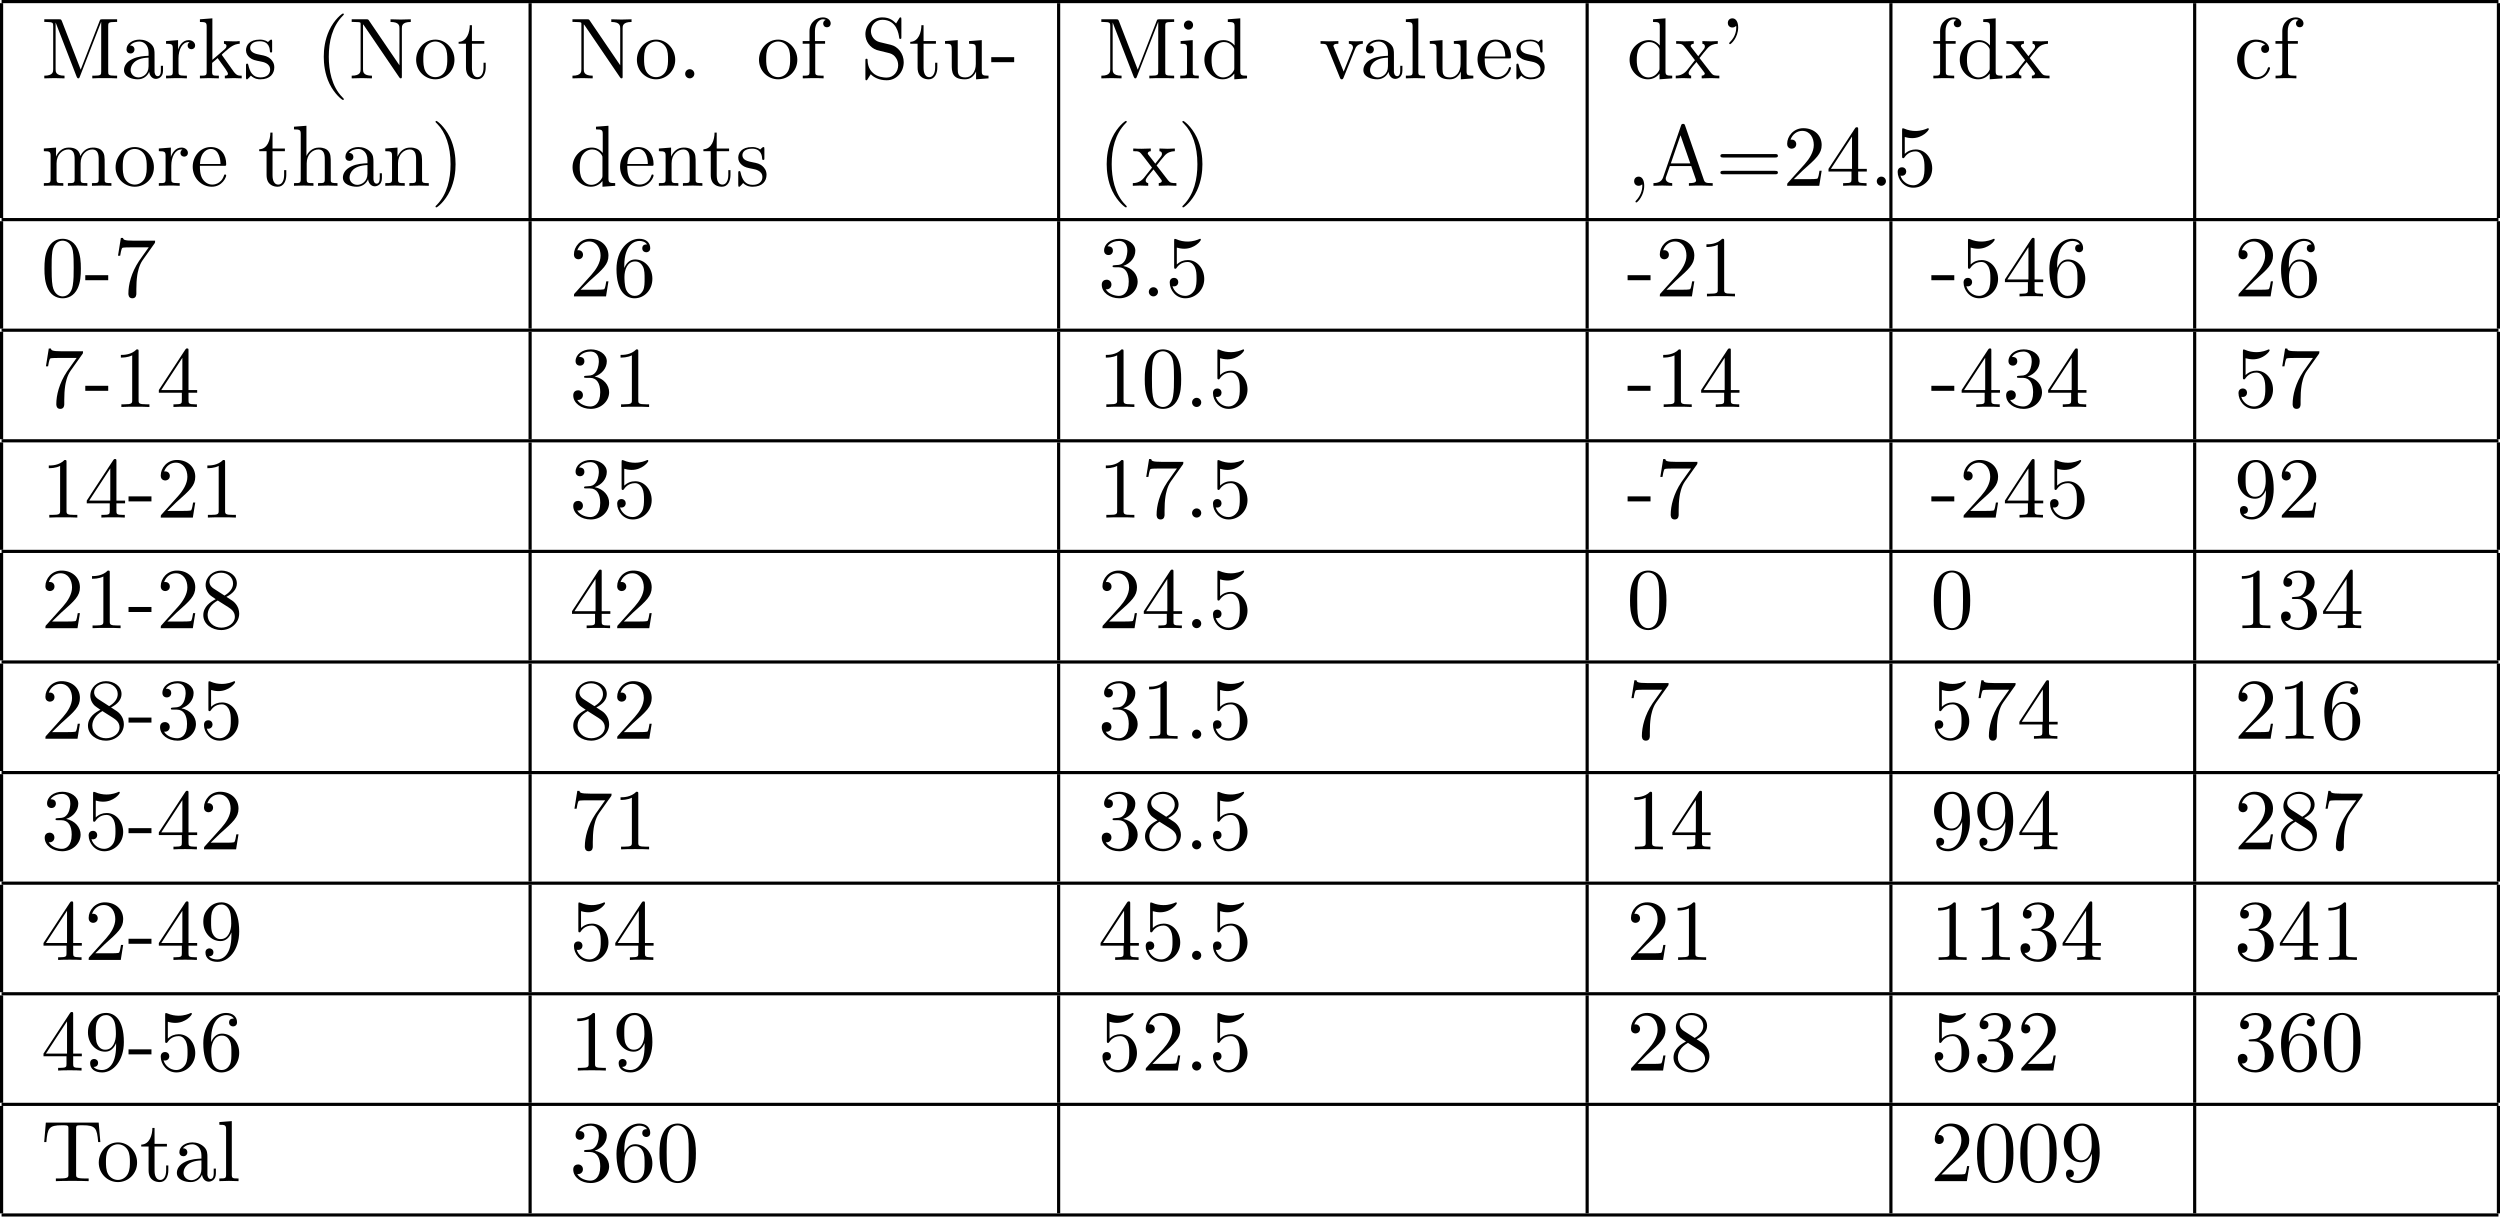 <?xml version='1.0' encoding='UTF-8'?>
<!-- This file was generated by dvisvgm 2.13.3 -->
<svg version='1.1' xmlns='http://www.w3.org/2000/svg' xmlns:xlink='http://www.w3.org/1999/xlink' width='315.292pt' height='153.425pt' viewBox='70.535 57.783 315.292 153.425'>
<defs>
<path id='g0-39' d='M2.247-6.425C2.247-7.08 1.985-7.571 1.516-7.571C1.135-7.571 .938-7.276 .938-6.993S1.124-6.415 1.516-6.415C1.735-6.415 1.887-6.524 1.953-6.589C1.964-6.611 1.975-6.622 1.985-6.622C2.007-6.622 2.007-6.469 2.007-6.425C2.007-6.076 1.931-5.291 1.244-4.615C1.113-4.484 1.113-4.462 1.113-4.429C1.113-4.353 1.167-4.309 1.222-4.309C1.342-4.309 2.247-5.138 2.247-6.425Z'/>
<path id='g0-40' d='M3.611 2.618C3.611 2.585 3.611 2.564 3.425 2.378C2.062 1.004 1.713-1.058 1.713-2.727C1.713-4.625 2.127-6.524 3.469-7.887C3.611-8.018 3.611-8.04 3.611-8.073C3.611-8.149 3.567-8.182 3.502-8.182C3.393-8.182 2.411-7.44 1.767-6.055C1.211-4.855 1.08-3.644 1.08-2.727C1.08-1.876 1.2-.556 1.8 .676C2.455 2.018 3.393 2.727 3.502 2.727C3.567 2.727 3.611 2.695 3.611 2.618Z'/>
<path id='g0-41' d='M3.153-2.727C3.153-3.578 3.033-4.898 2.433-6.131C1.778-7.473 .84-8.182 .731-8.182C.665-8.182 .622-8.138 .622-8.073C.622-8.04 .622-8.018 .829-7.822C1.898-6.742 2.52-5.007 2.52-2.727C2.52-.862 2.116 1.058 .764 2.433C.622 2.564 .622 2.585 .622 2.618C.622 2.684 .665 2.727 .731 2.727C.84 2.727 1.822 1.985 2.465 .6C3.022-.6 3.153-1.811 3.153-2.727Z'/>
<path id='g0-44' d='M2.215-.011C2.215-.709 1.953-1.156 1.516-1.156C1.135-1.156 .938-.862 .938-.578S1.124 0 1.516 0C1.691 0 1.822-.065 1.931-.153L1.953-.175C1.964-.175 1.975-.164 1.975-.011C1.975 .687 1.669 1.353 1.189 1.865C1.124 1.931 1.113 1.942 1.113 1.985C1.113 2.062 1.167 2.105 1.222 2.105C1.353 2.105 2.215 1.244 2.215-.011Z'/>
<path id='g0-45' d='M3.011-2.04V-2.673H.12V-2.04H3.011Z'/>
<path id='g0-46' d='M2.095-.578C2.095-.895 1.833-1.156 1.516-1.156S.938-.895 .938-.578S1.2 0 1.516 0S2.095-.262 2.095-.578Z'/>
<path id='g0-48' d='M5.018-3.491C5.018-4.364 4.964-5.236 4.582-6.044C4.08-7.091 3.185-7.265 2.727-7.265C2.073-7.265 1.276-6.982 .829-5.967C.48-5.215 .425-4.364 .425-3.491C.425-2.673 .469-1.691 .916-.862C1.385 .022 2.182 .24 2.716 .24C3.305 .24 4.135 .011 4.615-1.025C4.964-1.778 5.018-2.629 5.018-3.491ZM2.716 0C2.291 0 1.647-.273 1.451-1.32C1.331-1.975 1.331-2.978 1.331-3.622C1.331-4.32 1.331-5.04 1.418-5.629C1.625-6.927 2.444-7.025 2.716-7.025C3.076-7.025 3.796-6.829 4.004-5.749C4.113-5.138 4.113-4.309 4.113-3.622C4.113-2.804 4.113-2.062 3.993-1.364C3.829-.327 3.207 0 2.716 0Z'/>
<path id='g0-49' d='M3.207-6.982C3.207-7.244 3.207-7.265 2.956-7.265C2.28-6.567 1.32-6.567 .971-6.567V-6.229C1.189-6.229 1.833-6.229 2.4-6.513V-.862C2.4-.469 2.367-.338 1.385-.338H1.036V0C1.418-.033 2.367-.033 2.804-.033S4.189-.033 4.571 0V-.338H4.222C3.24-.338 3.207-.458 3.207-.862V-6.982Z'/>
<path id='g0-50' d='M1.385-.84L2.542-1.964C4.244-3.469 4.898-4.058 4.898-5.149C4.898-6.393 3.916-7.265 2.585-7.265C1.353-7.265 .545-6.262 .545-5.291C.545-4.68 1.091-4.68 1.124-4.68C1.309-4.68 1.691-4.811 1.691-5.258C1.691-5.542 1.495-5.825 1.113-5.825C1.025-5.825 1.004-5.825 .971-5.815C1.222-6.524 1.811-6.927 2.444-6.927C3.436-6.927 3.905-6.044 3.905-5.149C3.905-4.276 3.36-3.415 2.76-2.738L.665-.404C.545-.284 .545-.262 .545 0H4.593L4.898-1.898H4.625C4.571-1.571 4.495-1.091 4.385-.927C4.309-.84 3.589-.84 3.349-.84H1.385Z'/>
<path id='g0-51' d='M3.164-3.84C4.058-4.135 4.691-4.898 4.691-5.76C4.691-6.655 3.731-7.265 2.684-7.265C1.582-7.265 .753-6.611 .753-5.782C.753-5.422 .993-5.215 1.309-5.215C1.647-5.215 1.865-5.455 1.865-5.771C1.865-6.316 1.353-6.316 1.189-6.316C1.527-6.851 2.247-6.993 2.64-6.993C3.087-6.993 3.687-6.753 3.687-5.771C3.687-5.64 3.665-5.007 3.382-4.527C3.055-4.004 2.684-3.971 2.411-3.96C2.324-3.949 2.062-3.927 1.985-3.927C1.898-3.916 1.822-3.905 1.822-3.796C1.822-3.676 1.898-3.676 2.084-3.676H2.564C3.458-3.676 3.862-2.935 3.862-1.865C3.862-.382 3.109-.065 2.629-.065C2.16-.065 1.342-.251 .96-.895C1.342-.84 1.68-1.08 1.68-1.495C1.68-1.887 1.385-2.105 1.069-2.105C.807-2.105 .458-1.953 .458-1.473C.458-.48 1.473 .24 2.662 .24C3.993 .24 4.985-.753 4.985-1.865C4.985-2.76 4.298-3.611 3.164-3.84Z'/>
<path id='g0-52' d='M3.207-1.8V-.851C3.207-.458 3.185-.338 2.378-.338H2.149V0C2.596-.033 3.164-.033 3.622-.033S4.658-.033 5.105 0V-.338H4.876C4.069-.338 4.047-.458 4.047-.851V-1.8H5.138V-2.138H4.047V-7.102C4.047-7.32 4.047-7.385 3.873-7.385C3.775-7.385 3.742-7.385 3.655-7.255L.305-2.138V-1.8H3.207ZM3.273-2.138H.611L3.273-6.207V-2.138Z'/>
<path id='g0-53' d='M4.898-2.193C4.898-3.491 4.004-4.582 2.825-4.582C2.302-4.582 1.833-4.407 1.44-4.025V-6.153C1.658-6.087 2.018-6.011 2.367-6.011C3.709-6.011 4.473-7.004 4.473-7.145C4.473-7.211 4.44-7.265 4.364-7.265C4.353-7.265 4.331-7.265 4.276-7.233C4.058-7.135 3.524-6.916 2.793-6.916C2.356-6.916 1.855-6.993 1.342-7.222C1.255-7.255 1.233-7.255 1.211-7.255C1.102-7.255 1.102-7.167 1.102-6.993V-3.764C1.102-3.567 1.102-3.48 1.255-3.48C1.331-3.48 1.353-3.513 1.396-3.578C1.516-3.753 1.92-4.342 2.804-4.342C3.371-4.342 3.644-3.84 3.731-3.644C3.905-3.24 3.927-2.815 3.927-2.269C3.927-1.887 3.927-1.233 3.665-.775C3.404-.349 3-.065 2.498-.065C1.702-.065 1.08-.644 .895-1.287C.927-1.276 .96-1.265 1.08-1.265C1.44-1.265 1.625-1.538 1.625-1.8S1.44-2.335 1.08-2.335C.927-2.335 .545-2.258 .545-1.756C.545-.818 1.298 .24 2.52 .24C3.785 .24 4.898-.807 4.898-2.193Z'/>
<path id='g0-54' d='M1.44-3.578V-3.84C1.44-6.6 2.793-6.993 3.349-6.993C3.611-6.993 4.069-6.927 4.309-6.556C4.145-6.556 3.709-6.556 3.709-6.065C3.709-5.727 3.971-5.564 4.211-5.564C4.385-5.564 4.713-5.662 4.713-6.087C4.713-6.742 4.233-7.265 3.327-7.265C1.931-7.265 .458-5.858 .458-3.447C.458-.535 1.724 .24 2.738 .24C3.949 .24 4.985-.785 4.985-2.225C4.985-3.611 4.015-4.658 2.804-4.658C2.062-4.658 1.658-4.102 1.44-3.578ZM2.738-.065C2.051-.065 1.724-.72 1.658-.884C1.462-1.396 1.462-2.269 1.462-2.465C1.462-3.316 1.811-4.407 2.793-4.407C2.967-4.407 3.469-4.407 3.807-3.731C4.004-3.327 4.004-2.771 4.004-2.236C4.004-1.713 4.004-1.167 3.818-.775C3.491-.12 2.989-.065 2.738-.065Z'/>
<path id='g0-55' d='M5.193-6.644C5.291-6.775 5.291-6.796 5.291-7.025H2.64C1.309-7.025 1.287-7.167 1.244-7.375H.971L.611-5.127H.884C.916-5.302 1.015-5.989 1.156-6.12C1.233-6.185 2.084-6.185 2.225-6.185H4.484C4.364-6.011 3.502-4.822 3.262-4.462C2.28-2.989 1.92-1.473 1.92-.36C1.92-.251 1.92 .24 2.422 .24S2.924-.251 2.924-.36V-.916C2.924-1.516 2.956-2.116 3.044-2.705C3.087-2.956 3.24-3.895 3.72-4.571L5.193-6.644Z'/>
<path id='g0-56' d='M1.778-4.985C1.276-5.313 1.233-5.684 1.233-5.869C1.233-6.535 1.942-6.993 2.716-6.993C3.513-6.993 4.211-6.425 4.211-5.64C4.211-5.018 3.785-4.495 3.131-4.113L1.778-4.985ZM3.371-3.949C4.156-4.353 4.691-4.92 4.691-5.64C4.691-6.644 3.72-7.265 2.727-7.265C1.636-7.265 .753-6.458 .753-5.444C.753-5.247 .775-4.756 1.233-4.244C1.353-4.113 1.756-3.84 2.029-3.655C1.396-3.338 .458-2.727 .458-1.647C.458-.491 1.571 .24 2.716 .24C3.949 .24 4.985-.665 4.985-1.833C4.985-2.225 4.865-2.716 4.451-3.175C4.244-3.404 4.069-3.513 3.371-3.949ZM2.28-3.491L3.622-2.64C3.927-2.433 4.44-2.105 4.44-1.44C4.44-.633 3.622-.065 2.727-.065C1.789-.065 1.004-.742 1.004-1.647C1.004-2.28 1.353-2.978 2.28-3.491Z'/>
<path id='g0-57' d='M4.004-3.469V-3.12C4.004-.567 2.869-.065 2.236-.065C2.051-.065 1.462-.087 1.167-.458C1.647-.458 1.735-.775 1.735-.96C1.735-1.298 1.473-1.462 1.233-1.462C1.058-1.462 .731-1.364 .731-.938C.731-.207 1.32 .24 2.247 .24C3.655 .24 4.985-1.244 4.985-3.589C4.985-6.524 3.731-7.265 2.76-7.265C2.16-7.265 1.625-7.069 1.156-6.578C.709-6.087 .458-5.629 .458-4.811C.458-3.447 1.418-2.378 2.64-2.378C3.305-2.378 3.753-2.836 4.004-3.469ZM2.651-2.629C2.476-2.629 1.975-2.629 1.636-3.316C1.44-3.72 1.44-4.265 1.44-4.8C1.44-5.389 1.44-5.902 1.669-6.305C1.964-6.851 2.378-6.993 2.76-6.993C3.262-6.993 3.622-6.622 3.807-6.131C3.938-5.782 3.982-5.095 3.982-4.593C3.982-3.687 3.611-2.629 2.651-2.629Z'/>
<path id='g0-61' d='M7.495-3.567C7.658-3.567 7.865-3.567 7.865-3.785S7.658-4.004 7.505-4.004H.971C.818-4.004 .611-4.004 .611-3.785S.818-3.567 .982-3.567H7.495ZM7.505-1.451C7.658-1.451 7.865-1.451 7.865-1.669S7.658-1.887 7.495-1.887H.982C.818-1.887 .611-1.887 .611-1.669S.818-1.451 .971-1.451H7.505Z'/>
<path id='g0-65' d='M4.342-7.593C4.287-7.735 4.265-7.811 4.091-7.811S3.884-7.745 3.829-7.593L1.571-1.069C1.375-.513 .938-.349 .349-.338V0C.6-.011 1.069-.033 1.462-.033C1.8-.033 2.367-.011 2.716 0V-.338C2.171-.338 1.898-.611 1.898-.895C1.898-.927 1.909-1.036 1.92-1.058L2.422-2.487H5.116L5.695-.818C5.705-.775 5.727-.709 5.727-.665C5.727-.338 5.116-.338 4.822-.338V0C5.215-.033 5.978-.033 6.393-.033C6.862-.033 7.364-.022 7.822 0V-.338H7.625C6.971-.338 6.818-.415 6.698-.775L4.342-7.593ZM3.764-6.371L4.996-2.825H2.542L3.764-6.371Z'/>
<path id='g0-77' d='M2.629-7.211C2.531-7.451 2.498-7.451 2.247-7.451H.404V-7.113H.665C1.505-7.113 1.527-6.993 1.527-6.6V-1.145C1.527-.851 1.527-.338 .404-.338V0C.785-.011 1.32-.033 1.68-.033S2.575-.011 2.956 0V-.338C1.833-.338 1.833-.851 1.833-1.145V-7.025H1.844L4.473-.24C4.527-.098 4.582 0 4.691 0C4.811 0 4.844-.087 4.887-.207L7.571-7.113H7.582V-.851C7.582-.458 7.56-.338 6.72-.338H6.458V0C6.862-.033 7.604-.033 8.029-.033S9.185-.033 9.589 0V-.338H9.327C8.487-.338 8.465-.458 8.465-.851V-6.6C8.465-6.993 8.487-7.113 9.327-7.113H9.589V-7.451H7.745C7.462-7.451 7.462-7.44 7.385-7.244L4.996-1.102L2.629-7.211Z'/>
<path id='g0-78' d='M2.531-7.309C2.433-7.44 2.422-7.451 2.215-7.451H.36V-7.113H.676C.84-7.113 1.058-7.102 1.222-7.091C1.473-7.058 1.484-7.047 1.484-6.84V-1.145C1.484-.851 1.484-.338 .36-.338V0C.742-.011 1.276-.033 1.636-.033S2.531-.011 2.913 0V-.338C1.789-.338 1.789-.851 1.789-1.145V-6.818C1.844-6.764 1.855-6.753 1.898-6.687L6.349-.142C6.447-.011 6.458 0 6.535 0C6.687 0 6.687-.076 6.687-.284V-6.305C6.687-6.6 6.687-7.113 7.811-7.113V-7.451C7.429-7.44 6.895-7.418 6.535-7.418S5.64-7.44 5.258-7.451V-7.113C6.382-7.113 6.382-6.6 6.382-6.305V-1.647L2.531-7.309Z'/>
<path id='g0-83' d='M3.807-4.233L2.411-4.571C1.735-4.735 1.309-5.324 1.309-5.956C1.309-6.72 1.898-7.385 2.749-7.385C4.571-7.385 4.811-5.596 4.876-5.105C4.887-5.04 4.887-4.975 5.007-4.975C5.149-4.975 5.149-5.029 5.149-5.236V-7.429C5.149-7.615 5.149-7.691 5.029-7.691C4.953-7.691 4.942-7.68 4.865-7.549L4.484-6.927C4.156-7.244 3.709-7.691 2.738-7.691C1.527-7.691 .611-6.731 .611-5.575C.611-4.669 1.189-3.873 2.04-3.578C2.16-3.535 2.716-3.404 3.48-3.218C3.775-3.142 4.102-3.065 4.407-2.662C4.636-2.378 4.745-2.018 4.745-1.658C4.745-.884 4.2-.098 3.284-.098C2.967-.098 2.138-.153 1.56-.687C.927-1.276 .895-1.975 .884-2.367C.873-2.476 .785-2.476 .753-2.476C.611-2.476 .611-2.4 .611-2.204V-.022C.611 .164 .611 .24 .731 .24C.807 .24 .818 .218 .895 .098C.895 .087 .927 .055 1.287-.524C1.625-.153 2.324 .24 3.295 .24C4.571 .24 5.444-.829 5.444-2.029C5.444-3.12 4.724-4.015 3.807-4.233Z'/>
<path id='g0-84' d='M7.265-7.385H.6L.393-4.931H.665C.818-6.687 .982-7.047 2.629-7.047C2.825-7.047 3.109-7.047 3.218-7.025C3.447-6.982 3.447-6.862 3.447-6.611V-.862C3.447-.491 3.447-.338 2.302-.338H1.865V0C2.313-.033 3.425-.033 3.927-.033S5.553-.033 6 0V-.338H5.564C4.418-.338 4.418-.491 4.418-.862V-6.611C4.418-6.829 4.418-6.982 4.615-7.025C4.735-7.047 5.029-7.047 5.236-7.047C6.884-7.047 7.047-6.687 7.2-4.931H7.473L7.265-7.385Z'/>
<path id='g0-97' d='M3.633-.829C3.676-.393 3.971 .065 4.484 .065C4.713 .065 5.378-.087 5.378-.971V-1.582H5.105V-.971C5.105-.338 4.833-.273 4.713-.273C4.353-.273 4.309-.764 4.309-.818V-3C4.309-3.458 4.309-3.884 3.916-4.287C3.491-4.713 2.945-4.887 2.422-4.887C1.527-4.887 .775-4.375 .775-3.655C.775-3.327 .993-3.142 1.276-3.142C1.582-3.142 1.778-3.36 1.778-3.644C1.778-3.775 1.724-4.135 1.222-4.145C1.516-4.527 2.051-4.647 2.4-4.647C2.935-4.647 3.556-4.222 3.556-3.251V-2.847C3-2.815 2.236-2.782 1.549-2.455C.731-2.084 .458-1.516 .458-1.036C.458-.153 1.516 .12 2.204 .12C2.924 .12 3.425-.316 3.633-.829ZM3.556-2.618V-1.527C3.556-.491 2.771-.12 2.28-.12C1.745-.12 1.298-.502 1.298-1.047C1.298-1.647 1.756-2.553 3.556-2.618Z'/>
<path id='g0-99' d='M1.276-2.378C1.276-4.156 2.171-4.615 2.749-4.615C2.847-4.615 3.535-4.604 3.916-4.211C3.469-4.178 3.404-3.851 3.404-3.709C3.404-3.425 3.6-3.207 3.905-3.207C4.189-3.207 4.407-3.393 4.407-3.72C4.407-4.462 3.578-4.887 2.738-4.887C1.375-4.887 .371-3.709 .371-2.356C.371-.96 1.451 .12 2.716 .12C4.178 .12 4.527-1.189 4.527-1.298S4.418-1.407 4.385-1.407C4.287-1.407 4.265-1.364 4.244-1.298C3.927-.284 3.218-.153 2.815-.153C2.236-.153 1.276-.622 1.276-2.378Z'/>
<path id='g0-100' d='M4.145-.6V.12L5.749 0V-.338C4.985-.338 4.898-.415 4.898-.949V-7.571L3.327-7.451V-7.113C4.091-7.113 4.178-7.036 4.178-6.502V-4.145C3.862-4.538 3.393-4.822 2.804-4.822C1.516-4.822 .371-3.753 .371-2.345C.371-.96 1.44 .12 2.684 .12C3.382 .12 3.873-.251 4.145-.6ZM4.145-3.524V-1.287C4.145-1.091 4.145-1.069 4.025-.884C3.698-.36 3.207-.12 2.738-.12C2.247-.12 1.855-.404 1.593-.818C1.309-1.265 1.276-1.887 1.276-2.335C1.276-2.738 1.298-3.393 1.615-3.884C1.844-4.222 2.258-4.582 2.847-4.582C3.229-4.582 3.687-4.418 4.025-3.927C4.145-3.742 4.145-3.72 4.145-3.524Z'/>
<path id='g0-101' d='M1.222-2.749C1.287-4.375 2.204-4.647 2.575-4.647C3.698-4.647 3.807-3.175 3.807-2.749H1.222ZM1.211-2.52H4.255C4.495-2.52 4.527-2.52 4.527-2.749C4.527-3.829 3.938-4.887 2.575-4.887C1.309-4.887 .305-3.764 .305-2.4C.305-.938 1.451 .12 2.705 .12C4.036 .12 4.527-1.091 4.527-1.298C4.527-1.407 4.44-1.429 4.385-1.429C4.287-1.429 4.265-1.364 4.244-1.276C3.862-.153 2.88-.153 2.771-.153C2.225-.153 1.789-.48 1.538-.884C1.211-1.407 1.211-2.127 1.211-2.52Z'/>
<path id='g0-102' d='M1.909-4.702V-5.967C1.909-6.927 2.433-7.451 2.913-7.451C2.945-7.451 3.109-7.451 3.273-7.375C3.142-7.331 2.945-7.189 2.945-6.916C2.945-6.665 3.12-6.447 3.415-6.447C3.731-6.447 3.895-6.665 3.895-6.927C3.895-7.331 3.491-7.691 2.913-7.691C2.149-7.691 1.222-7.113 1.222-5.956V-4.702H.36V-4.364H1.222V-.829C1.222-.338 1.102-.338 .371-.338V0C.796-.011 1.309-.033 1.615-.033C2.051-.033 2.564-.033 3 0V-.338H2.771C1.964-.338 1.942-.458 1.942-.851V-4.364H3.185V-4.702H1.909Z'/>
<path id='g0-104' d='M1.2-.829C1.2-.338 1.08-.338 .349-.338V0C.731-.011 1.287-.033 1.582-.033C1.865-.033 2.433-.011 2.804 0V-.338C2.073-.338 1.953-.338 1.953-.829V-2.836C1.953-3.971 2.727-4.582 3.425-4.582C4.113-4.582 4.233-3.993 4.233-3.371V-.829C4.233-.338 4.113-.338 3.382-.338V0C3.764-.011 4.32-.033 4.615-.033C4.898-.033 5.465-.011 5.836 0V-.338C5.269-.338 4.996-.338 4.985-.665V-2.749C4.985-3.687 4.985-4.025 4.647-4.418C4.495-4.604 4.135-4.822 3.502-4.822C2.585-4.822 2.105-4.167 1.92-3.753V-7.571L.349-7.451V-7.113C1.113-7.113 1.2-7.036 1.2-6.502V-.829Z'/>
<path id='g0-105' d='M1.931-4.822L.404-4.702V-4.364C1.113-4.364 1.211-4.298 1.211-3.764V-.829C1.211-.338 1.091-.338 .36-.338V0C.709-.011 1.298-.033 1.56-.033C1.942-.033 2.324-.011 2.695 0V-.338C1.975-.338 1.931-.393 1.931-.818V-4.822ZM1.975-6.72C1.975-7.069 1.702-7.298 1.396-7.298C1.058-7.298 .818-7.004 .818-6.72C.818-6.425 1.058-6.142 1.396-6.142C1.702-6.142 1.975-6.371 1.975-6.72Z'/>
<path id='g0-107' d='M1.156-.829C1.156-.338 1.036-.338 .305-.338V0C.665-.011 1.178-.033 1.495-.033C1.822-.033 2.258-.022 2.695 0V-.338C1.964-.338 1.844-.338 1.844-.829V-1.953L2.542-2.553C3.382-1.396 3.84-.785 3.84-.589C3.84-.382 3.655-.338 3.447-.338V0C3.753-.011 4.396-.033 4.625-.033C4.942-.033 5.258-.022 5.575 0V-.338C5.171-.338 4.931-.338 4.516-.916L3.131-2.869C3.12-2.891 3.065-2.956 3.065-2.989C3.065-3.033 3.84-3.687 3.949-3.775C4.636-4.331 5.095-4.353 5.324-4.364V-4.702C5.007-4.669 4.865-4.669 4.56-4.669C4.167-4.669 3.491-4.691 3.338-4.702V-4.364C3.545-4.353 3.655-4.233 3.655-4.091C3.655-3.873 3.502-3.742 3.415-3.665L1.876-2.335V-7.571L.305-7.451V-7.113C1.069-7.113 1.156-7.036 1.156-6.502V-.829Z'/>
<path id='g0-108' d='M1.931-7.571L.36-7.451V-7.113C1.124-7.113 1.211-7.036 1.211-6.502V-.829C1.211-.338 1.091-.338 .36-.338V0C.72-.011 1.298-.033 1.571-.033S2.378-.011 2.782 0V-.338C2.051-.338 1.931-.338 1.931-.829V-7.571Z'/>
<path id='g0-109' d='M1.2-3.753V-.829C1.2-.338 1.08-.338 .349-.338V0C.731-.011 1.287-.033 1.582-.033C1.865-.033 2.433-.011 2.804 0V-.338C2.073-.338 1.953-.338 1.953-.829V-2.836C1.953-3.971 2.727-4.582 3.425-4.582C4.113-4.582 4.233-3.993 4.233-3.371V-.829C4.233-.338 4.113-.338 3.382-.338V0C3.764-.011 4.32-.033 4.615-.033C4.898-.033 5.465-.011 5.836 0V-.338C5.105-.338 4.985-.338 4.985-.829V-2.836C4.985-3.971 5.76-4.582 6.458-4.582C7.145-4.582 7.265-3.993 7.265-3.371V-.829C7.265-.338 7.145-.338 6.415-.338V0C6.796-.011 7.353-.033 7.647-.033C7.931-.033 8.498-.011 8.869 0V-.338C8.302-.338 8.029-.338 8.018-.665V-2.749C8.018-3.687 8.018-4.025 7.68-4.418C7.527-4.604 7.167-4.822 6.535-4.822C5.618-4.822 5.138-4.167 4.953-3.753C4.8-4.702 3.993-4.822 3.502-4.822C2.705-4.822 2.193-4.353 1.887-3.676V-4.822L.349-4.702V-4.364C1.113-4.364 1.2-4.287 1.2-3.753Z'/>
<path id='g0-110' d='M1.2-3.753V-.829C1.2-.338 1.08-.338 .349-.338V0C.731-.011 1.287-.033 1.582-.033C1.865-.033 2.433-.011 2.804 0V-.338C2.073-.338 1.953-.338 1.953-.829V-2.836C1.953-3.971 2.727-4.582 3.425-4.582C4.113-4.582 4.233-3.993 4.233-3.371V-.829C4.233-.338 4.113-.338 3.382-.338V0C3.764-.011 4.32-.033 4.615-.033C4.898-.033 5.465-.011 5.836 0V-.338C5.269-.338 4.996-.338 4.985-.665V-2.749C4.985-3.687 4.985-4.025 4.647-4.418C4.495-4.604 4.135-4.822 3.502-4.822C2.705-4.822 2.193-4.353 1.887-3.676V-4.822L.349-4.702V-4.364C1.113-4.364 1.2-4.287 1.2-3.753Z'/>
<path id='g0-111' d='M5.138-2.335C5.138-3.731 4.047-4.887 2.727-4.887C1.364-4.887 .305-3.698 .305-2.335C.305-.927 1.44 .12 2.716 .12C4.036 .12 5.138-.949 5.138-2.335ZM2.727-.153C2.258-.153 1.778-.382 1.484-.884C1.211-1.364 1.211-2.029 1.211-2.422C1.211-2.847 1.211-3.436 1.473-3.916C1.767-4.418 2.28-4.647 2.716-4.647C3.196-4.647 3.665-4.407 3.949-3.938S4.233-2.836 4.233-2.422C4.233-2.029 4.233-1.44 3.993-.96C3.753-.469 3.273-.153 2.727-.153Z'/>
<path id='g0-114' d='M1.822-3.622V-4.822L.305-4.702V-4.364C1.069-4.364 1.156-4.287 1.156-3.753V-.829C1.156-.338 1.036-.338 .305-.338V0C.731-.011 1.244-.033 1.549-.033C1.985-.033 2.498-.033 2.935 0V-.338H2.705C1.898-.338 1.876-.458 1.876-.851V-2.531C1.876-3.611 2.335-4.582 3.164-4.582C3.24-4.582 3.262-4.582 3.284-4.571C3.251-4.56 3.033-4.429 3.033-4.145C3.033-3.84 3.262-3.676 3.502-3.676C3.698-3.676 3.971-3.807 3.971-4.156S3.633-4.822 3.164-4.822C2.367-4.822 1.975-4.091 1.822-3.622Z'/>
<path id='g0-115' d='M2.269-2.116C2.509-2.073 3.404-1.898 3.404-1.113C3.404-.556 3.022-.12 2.171-.12C1.255-.12 .862-.742 .655-1.669C.622-1.811 .611-1.855 .502-1.855C.36-1.855 .36-1.778 .36-1.582V-.142C.36 .044 .36 .12 .48 .12C.535 .12 .545 .109 .753-.098C.775-.12 .775-.142 .971-.349C1.451 .109 1.942 .12 2.171 .12C3.425 .12 3.927-.611 3.927-1.396C3.927-1.975 3.6-2.302 3.469-2.433C3.109-2.782 2.684-2.869 2.225-2.956C1.615-3.076 .884-3.218 .884-3.851C.884-4.233 1.167-4.68 2.105-4.68C3.305-4.68 3.36-3.698 3.382-3.36C3.393-3.262 3.491-3.262 3.513-3.262C3.655-3.262 3.655-3.316 3.655-3.524V-4.625C3.655-4.811 3.655-4.887 3.535-4.887C3.48-4.887 3.458-4.887 3.316-4.756C3.284-4.713 3.175-4.615 3.131-4.582C2.716-4.887 2.269-4.887 2.105-4.887C.775-4.887 .36-4.156 .36-3.545C.36-3.164 .535-2.858 .829-2.618C1.178-2.335 1.484-2.269 2.269-2.116Z'/>
<path id='g0-116' d='M1.887-4.364H3.447V-4.702H1.887V-6.709H1.615C1.604-5.815 1.276-4.647 .207-4.604V-4.364H1.135V-1.353C1.135-.011 2.149 .12 2.542 .12C3.316 .12 3.622-.655 3.622-1.353V-1.975H3.349V-1.375C3.349-.567 3.022-.153 2.618-.153C1.887-.153 1.887-1.145 1.887-1.331V-4.364Z'/>
<path id='g0-117' d='M4.265-.862V.12L5.836 0V-.338C5.073-.338 4.985-.415 4.985-.949V-4.822L3.382-4.702V-4.364C4.145-4.364 4.233-4.287 4.233-3.753V-1.811C4.233-.862 3.709-.12 2.913-.12C1.996-.12 1.953-.633 1.953-1.2V-4.822L.349-4.702V-4.364C1.2-4.364 1.2-4.331 1.2-3.36V-1.724C1.2-.873 1.2 .12 2.858 .12C3.469 .12 3.949-.185 4.265-.862Z'/>
<path id='g0-118' d='M4.538-3.633C4.636-3.884 4.822-4.353 5.542-4.364V-4.702C5.291-4.68 4.975-4.669 4.724-4.669C4.462-4.669 3.96-4.691 3.775-4.702V-4.364C4.178-4.353 4.298-4.102 4.298-3.895C4.298-3.796 4.276-3.753 4.233-3.633L3.12-.851L1.898-3.895C1.833-4.036 1.833-4.058 1.833-4.08C1.833-4.364 2.258-4.364 2.455-4.364V-4.702C2.127-4.691 1.516-4.669 1.265-4.669C.971-4.669 .535-4.68 .207-4.702V-4.364C.895-4.364 .938-4.298 1.08-3.96L2.651-.087C2.716 .065 2.738 .12 2.88 .12S3.065 .022 3.109-.087L4.538-3.633Z'/>
<path id='g0-120' d='M3.131-2.564C3.458-2.978 3.873-3.513 4.135-3.796C4.473-4.189 4.92-4.353 5.433-4.364V-4.702C5.149-4.68 4.822-4.669 4.538-4.669C4.211-4.669 3.633-4.691 3.491-4.702V-4.364C3.72-4.342 3.807-4.2 3.807-4.025S3.698-3.709 3.644-3.644L2.967-2.793L2.116-3.895C2.018-4.004 2.018-4.025 2.018-4.091C2.018-4.255 2.182-4.353 2.4-4.364V-4.702C2.116-4.691 1.396-4.669 1.222-4.669C.993-4.669 .48-4.68 .185-4.702V-4.364C.949-4.364 .96-4.353 1.473-3.698L2.553-2.291L1.527-.993C1.004-.36 .36-.338 .131-.338V0C.415-.022 .753-.033 1.036-.033C1.353-.033 1.811-.011 2.073 0V-.338C1.833-.371 1.756-.513 1.756-.676C1.756-.916 2.073-1.276 2.738-2.062L3.567-.971C3.655-.851 3.796-.676 3.796-.611C3.796-.513 3.698-.349 3.404-.338V0C3.731-.011 4.342-.033 4.582-.033C4.876-.033 5.302-.022 5.629 0V-.338C5.04-.338 4.844-.36 4.593-.676L3.131-2.564Z'/>
</defs>
<g id='page1'>
<rect x='70.735' y='57.783' height='.399' width='314.894'/>
<rect x='70.535' y='58.182' height='27.098' width='.399'/>
<use x='75.716' y='67.666' xlink:href='#g0-77'/>
<use x='85.716' y='67.666' xlink:href='#g0-97'/>
<use x='91.171' y='67.666' xlink:href='#g0-114'/>
<use x='95.443' y='67.666' xlink:href='#g0-107'/>
<use x='101.201' y='67.666' xlink:href='#g0-115'/>
<use x='110.288' y='67.666' xlink:href='#g0-40'/>
<use x='114.53' y='67.666' xlink:href='#g0-78'/>
<use x='122.712' y='67.666' xlink:href='#g0-111'/>
<use x='128.167' y='67.666' xlink:href='#g0-116'/>
<use x='75.716' y='81.215' xlink:href='#g0-109'/>
<use x='84.807' y='81.215' xlink:href='#g0-111'/>
<use x='90.262' y='81.215' xlink:href='#g0-114'/>
<use x='94.534' y='81.215' xlink:href='#g0-101'/>
<use x='103.019' y='81.215' xlink:href='#g0-116'/>
<use x='107.262' y='81.215' xlink:href='#g0-104'/>
<use x='113.322' y='81.215' xlink:href='#g0-97'/>
<use x='118.777' y='81.215' xlink:href='#g0-110'/>
<use x='124.837' y='81.215' xlink:href='#g0-41'/>
<rect x='137.191' y='58.182' height='27.098' width='.399'/>
<use x='142.372' y='67.666' xlink:href='#g0-78'/>
<use x='150.553' y='67.666' xlink:href='#g0-111'/>
<use x='156.008' y='67.666' xlink:href='#g0-46'/>
<use x='165.952' y='67.666' xlink:href='#g0-111'/>
<use x='171.406' y='67.666' xlink:href='#g0-102'/>
<use x='179.065' y='67.666' xlink:href='#g0-83'/>
<use x='185.125' y='67.666' xlink:href='#g0-116'/>
<use x='189.368' y='67.666' xlink:href='#g0-117'/>
<use x='195.428' y='67.666' xlink:href='#g0-45'/>
<use x='142.372' y='81.215' xlink:href='#g0-100'/>
<use x='148.432' y='81.215' xlink:href='#g0-101'/>
<use x='153.281' y='81.215' xlink:href='#g0-110'/>
<use x='159.038' y='81.215' xlink:href='#g0-116'/>
<use x='163.281' y='81.215' xlink:href='#g0-115'/>
<rect x='203.847' y='58.182' height='27.098' width='.399'/>
<use x='209.027' y='67.666' xlink:href='#g0-77'/>
<use x='219.027' y='67.666' xlink:href='#g0-105'/>
<use x='222.057' y='67.666' xlink:href='#g0-100'/>
<use x='236.872' y='67.666' xlink:href='#g0-118'/>
<use x='242.023' y='67.666' xlink:href='#g0-97'/>
<use x='247.478' y='67.666' xlink:href='#g0-108'/>
<use x='250.508' y='67.666' xlink:href='#g0-117'/>
<use x='256.569' y='67.666' xlink:href='#g0-101'/>
<use x='261.417' y='67.666' xlink:href='#g0-115'/>
<use x='209.027' y='81.215' xlink:href='#g0-40'/>
<use x='213.27' y='81.215' xlink:href='#g0-120'/>
<use x='219.027' y='81.215' xlink:href='#g0-41'/>
<rect x='270.502' y='58.182' height='27.098' width='.399'/>
<use x='275.683' y='67.666' xlink:href='#g0-100'/>
<use x='281.743' y='67.666' xlink:href='#g0-120'/>
<use x='287.501' y='67.666' xlink:href='#g0-39'/>
<use x='275.683' y='81.215' xlink:href='#g0-44'/>
<use x='278.713' y='81.215' xlink:href='#g0-65'/>
<use x='286.895' y='81.215' xlink:href='#g0-61'/>
<use x='295.38' y='81.215' xlink:href='#g0-50'/>
<use x='300.834' y='81.215' xlink:href='#g0-52'/>
<use x='306.289' y='81.215' xlink:href='#g0-46'/>
<use x='309.319' y='81.215' xlink:href='#g0-53'/>
<rect x='308.811' y='58.182' height='27.098' width='.399'/>
<use x='313.992' y='67.666' xlink:href='#g0-102'/>
<use x='317.325' y='67.666' xlink:href='#g0-100'/>
<use x='323.386' y='67.666' xlink:href='#g0-120'/>
<rect x='347.12' y='58.182' height='27.098' width='.399'/>
<use x='352.301' y='67.666' xlink:href='#g0-99'/>
<use x='357.149' y='67.666' xlink:href='#g0-102'/>
<rect x='385.429' y='58.182' height='27.098' width='.399'/>
<rect x='70.735' y='85.28' height='.399' width='314.894'/>
<rect x='70.535' y='85.679' height='13.549' width='.399'/>
<use x='75.716' y='95.163' xlink:href='#g0-48'/>
<use x='81.171' y='95.163' xlink:href='#g0-45'/>
<use x='84.807' y='95.163' xlink:href='#g0-55'/>
<rect x='137.191' y='85.679' height='13.549' width='.399'/>
<use x='142.372' y='95.163' xlink:href='#g0-50'/>
<use x='147.826' y='95.163' xlink:href='#g0-54'/>
<rect x='203.847' y='85.679' height='13.549' width='.399'/>
<use x='209.027' y='95.163' xlink:href='#g0-51'/>
<use x='214.482' y='95.163' xlink:href='#g0-46'/>
<use x='217.512' y='95.163' xlink:href='#g0-53'/>
<rect x='270.502' y='85.679' height='13.549' width='.399'/>
<use x='275.683' y='95.163' xlink:href='#g0-45'/>
<use x='279.319' y='95.163' xlink:href='#g0-50'/>
<use x='284.774' y='95.163' xlink:href='#g0-49'/>
<rect x='308.811' y='85.679' height='13.549' width='.399'/>
<use x='313.992' y='95.163' xlink:href='#g0-45'/>
<use x='317.628' y='95.163' xlink:href='#g0-53'/>
<use x='323.083' y='95.163' xlink:href='#g0-52'/>
<use x='328.537' y='95.163' xlink:href='#g0-54'/>
<rect x='347.12' y='85.679' height='13.549' width='.399'/>
<use x='352.301' y='95.163' xlink:href='#g0-50'/>
<use x='357.755' y='95.163' xlink:href='#g0-54'/>
<rect x='385.429' y='85.679' height='13.549' width='.399'/>
<rect x='70.735' y='99.228' height='.399' width='314.894'/>
<rect x='70.535' y='99.626' height='13.549' width='.399'/>
<use x='75.716' y='109.111' xlink:href='#g0-55'/>
<use x='81.171' y='109.111' xlink:href='#g0-45'/>
<use x='84.807' y='109.111' xlink:href='#g0-49'/>
<use x='90.262' y='109.111' xlink:href='#g0-52'/>
<rect x='137.191' y='99.626' height='13.549' width='.399'/>
<use x='142.372' y='109.111' xlink:href='#g0-51'/>
<use x='147.826' y='109.111' xlink:href='#g0-49'/>
<rect x='203.847' y='99.626' height='13.549' width='.399'/>
<use x='209.027' y='109.111' xlink:href='#g0-49'/>
<use x='214.482' y='109.111' xlink:href='#g0-48'/>
<use x='219.936' y='109.111' xlink:href='#g0-46'/>
<use x='222.967' y='109.111' xlink:href='#g0-53'/>
<rect x='270.502' y='99.626' height='13.549' width='.399'/>
<use x='275.683' y='109.111' xlink:href='#g0-45'/>
<use x='279.319' y='109.111' xlink:href='#g0-49'/>
<use x='284.774' y='109.111' xlink:href='#g0-52'/>
<rect x='308.811' y='99.626' height='13.549' width='.399'/>
<use x='313.992' y='109.111' xlink:href='#g0-45'/>
<use x='317.628' y='109.111' xlink:href='#g0-52'/>
<use x='323.083' y='109.111' xlink:href='#g0-51'/>
<use x='328.537' y='109.111' xlink:href='#g0-52'/>
<rect x='347.12' y='99.626' height='13.549' width='.399'/>
<use x='352.301' y='109.111' xlink:href='#g0-53'/>
<use x='357.755' y='109.111' xlink:href='#g0-55'/>
<rect x='385.429' y='99.626' height='13.549' width='.399'/>
<rect x='70.735' y='113.176' height='.399' width='314.894'/>
<rect x='70.535' y='113.574' height='13.549' width='.399'/>
<use x='75.716' y='123.058' xlink:href='#g0-49'/>
<use x='81.171' y='123.058' xlink:href='#g0-52'/>
<use x='86.625' y='123.058' xlink:href='#g0-45'/>
<use x='90.262' y='123.058' xlink:href='#g0-50'/>
<use x='95.716' y='123.058' xlink:href='#g0-49'/>
<rect x='137.191' y='113.574' height='13.549' width='.399'/>
<use x='142.372' y='123.058' xlink:href='#g0-51'/>
<use x='147.826' y='123.058' xlink:href='#g0-53'/>
<rect x='203.847' y='113.574' height='13.549' width='.399'/>
<use x='209.027' y='123.058' xlink:href='#g0-49'/>
<use x='214.482' y='123.058' xlink:href='#g0-55'/>
<use x='219.936' y='123.058' xlink:href='#g0-46'/>
<use x='222.967' y='123.058' xlink:href='#g0-53'/>
<rect x='270.502' y='113.574' height='13.549' width='.399'/>
<use x='275.683' y='123.058' xlink:href='#g0-45'/>
<use x='279.319' y='123.058' xlink:href='#g0-55'/>
<rect x='308.811' y='113.574' height='13.549' width='.399'/>
<use x='313.992' y='123.058' xlink:href='#g0-45'/>
<use x='317.628' y='123.058' xlink:href='#g0-50'/>
<use x='323.083' y='123.058' xlink:href='#g0-52'/>
<use x='328.537' y='123.058' xlink:href='#g0-53'/>
<rect x='347.12' y='113.574' height='13.549' width='.399'/>
<use x='352.301' y='123.058' xlink:href='#g0-57'/>
<use x='357.755' y='123.058' xlink:href='#g0-50'/>
<rect x='385.429' y='113.574' height='13.549' width='.399'/>
<rect x='70.735' y='127.123' height='.399' width='314.894'/>
<rect x='70.535' y='127.522' height='13.549' width='.399'/>
<use x='75.716' y='137.006' xlink:href='#g0-50'/>
<use x='81.171' y='137.006' xlink:href='#g0-49'/>
<use x='86.625' y='137.006' xlink:href='#g0-45'/>
<use x='90.262' y='137.006' xlink:href='#g0-50'/>
<use x='95.716' y='137.006' xlink:href='#g0-56'/>
<rect x='137.191' y='127.522' height='13.549' width='.399'/>
<use x='142.372' y='137.006' xlink:href='#g0-52'/>
<use x='147.826' y='137.006' xlink:href='#g0-50'/>
<rect x='203.847' y='127.522' height='13.549' width='.399'/>
<use x='209.027' y='137.006' xlink:href='#g0-50'/>
<use x='214.482' y='137.006' xlink:href='#g0-52'/>
<use x='219.936' y='137.006' xlink:href='#g0-46'/>
<use x='222.967' y='137.006' xlink:href='#g0-53'/>
<rect x='270.502' y='127.522' height='13.549' width='.399'/>
<use x='275.683' y='137.006' xlink:href='#g0-48'/>
<rect x='308.811' y='127.522' height='13.549' width='.399'/>
<use x='313.992' y='137.006' xlink:href='#g0-48'/>
<rect x='347.12' y='127.522' height='13.549' width='.399'/>
<use x='352.301' y='137.006' xlink:href='#g0-49'/>
<use x='357.755' y='137.006' xlink:href='#g0-51'/>
<use x='363.21' y='137.006' xlink:href='#g0-52'/>
<rect x='385.429' y='127.522' height='13.549' width='.399'/>
<rect x='70.735' y='141.071' height='.399' width='314.894'/>
<rect x='70.535' y='141.469' height='13.549' width='.399'/>
<use x='75.716' y='150.954' xlink:href='#g0-50'/>
<use x='81.171' y='150.954' xlink:href='#g0-56'/>
<use x='86.625' y='150.954' xlink:href='#g0-45'/>
<use x='90.262' y='150.954' xlink:href='#g0-51'/>
<use x='95.716' y='150.954' xlink:href='#g0-53'/>
<rect x='137.191' y='141.469' height='13.549' width='.399'/>
<use x='142.372' y='150.954' xlink:href='#g0-56'/>
<use x='147.826' y='150.954' xlink:href='#g0-50'/>
<rect x='203.847' y='141.469' height='13.549' width='.399'/>
<use x='209.027' y='150.954' xlink:href='#g0-51'/>
<use x='214.482' y='150.954' xlink:href='#g0-49'/>
<use x='219.936' y='150.954' xlink:href='#g0-46'/>
<use x='222.967' y='150.954' xlink:href='#g0-53'/>
<rect x='270.502' y='141.469' height='13.549' width='.399'/>
<use x='275.683' y='150.954' xlink:href='#g0-55'/>
<rect x='308.811' y='141.469' height='13.549' width='.399'/>
<use x='313.992' y='150.954' xlink:href='#g0-53'/>
<use x='319.446' y='150.954' xlink:href='#g0-55'/>
<use x='324.901' y='150.954' xlink:href='#g0-52'/>
<rect x='347.12' y='141.469' height='13.549' width='.399'/>
<use x='352.301' y='150.954' xlink:href='#g0-50'/>
<use x='357.755' y='150.954' xlink:href='#g0-49'/>
<use x='363.21' y='150.954' xlink:href='#g0-54'/>
<rect x='385.429' y='141.469' height='13.549' width='.399'/>
<rect x='70.735' y='155.019' height='.399' width='314.894'/>
<rect x='70.535' y='155.417' height='13.549' width='.399'/>
<use x='75.716' y='164.901' xlink:href='#g0-51'/>
<use x='81.171' y='164.901' xlink:href='#g0-53'/>
<use x='86.625' y='164.901' xlink:href='#g0-45'/>
<use x='90.262' y='164.901' xlink:href='#g0-52'/>
<use x='95.716' y='164.901' xlink:href='#g0-50'/>
<rect x='137.191' y='155.417' height='13.549' width='.399'/>
<use x='142.372' y='164.901' xlink:href='#g0-55'/>
<use x='147.826' y='164.901' xlink:href='#g0-49'/>
<rect x='203.847' y='155.417' height='13.549' width='.399'/>
<use x='209.027' y='164.901' xlink:href='#g0-51'/>
<use x='214.482' y='164.901' xlink:href='#g0-56'/>
<use x='219.936' y='164.901' xlink:href='#g0-46'/>
<use x='222.967' y='164.901' xlink:href='#g0-53'/>
<rect x='270.502' y='155.417' height='13.549' width='.399'/>
<use x='275.683' y='164.901' xlink:href='#g0-49'/>
<use x='281.137' y='164.901' xlink:href='#g0-52'/>
<rect x='308.811' y='155.417' height='13.549' width='.399'/>
<use x='313.992' y='164.901' xlink:href='#g0-57'/>
<use x='319.446' y='164.901' xlink:href='#g0-57'/>
<use x='324.901' y='164.901' xlink:href='#g0-52'/>
<rect x='347.12' y='155.417' height='13.549' width='.399'/>
<use x='352.301' y='164.901' xlink:href='#g0-50'/>
<use x='357.755' y='164.901' xlink:href='#g0-56'/>
<use x='363.21' y='164.901' xlink:href='#g0-55'/>
<rect x='385.429' y='155.417' height='13.549' width='.399'/>
<rect x='70.735' y='168.966' height='.399' width='314.894'/>
<rect x='70.535' y='169.365' height='13.549' width='.399'/>
<use x='75.716' y='178.849' xlink:href='#g0-52'/>
<use x='81.171' y='178.849' xlink:href='#g0-50'/>
<use x='86.625' y='178.849' xlink:href='#g0-45'/>
<use x='90.262' y='178.849' xlink:href='#g0-52'/>
<use x='95.716' y='178.849' xlink:href='#g0-57'/>
<rect x='137.191' y='169.365' height='13.549' width='.399'/>
<use x='142.372' y='178.849' xlink:href='#g0-53'/>
<use x='147.826' y='178.849' xlink:href='#g0-52'/>
<rect x='203.847' y='169.365' height='13.549' width='.399'/>
<use x='209.027' y='178.849' xlink:href='#g0-52'/>
<use x='214.482' y='178.849' xlink:href='#g0-53'/>
<use x='219.936' y='178.849' xlink:href='#g0-46'/>
<use x='222.967' y='178.849' xlink:href='#g0-53'/>
<rect x='270.502' y='169.365' height='13.549' width='.399'/>
<use x='275.683' y='178.849' xlink:href='#g0-50'/>
<use x='281.137' y='178.849' xlink:href='#g0-49'/>
<rect x='308.811' y='169.365' height='13.549' width='.399'/>
<use x='313.992' y='178.849' xlink:href='#g0-49'/>
<use x='319.446' y='178.849' xlink:href='#g0-49'/>
<use x='324.901' y='178.849' xlink:href='#g0-51'/>
<use x='330.355' y='178.849' xlink:href='#g0-52'/>
<rect x='347.12' y='169.365' height='13.549' width='.399'/>
<use x='352.301' y='178.849' xlink:href='#g0-51'/>
<use x='357.755' y='178.849' xlink:href='#g0-52'/>
<use x='363.21' y='178.849' xlink:href='#g0-49'/>
<rect x='385.429' y='169.365' height='13.549' width='.399'/>
<rect x='70.735' y='182.914' height='.399' width='314.894'/>
<rect x='70.535' y='183.312' height='13.549' width='.399'/>
<use x='75.716' y='192.797' xlink:href='#g0-52'/>
<use x='81.171' y='192.797' xlink:href='#g0-57'/>
<use x='86.625' y='192.797' xlink:href='#g0-45'/>
<use x='90.262' y='192.797' xlink:href='#g0-53'/>
<use x='95.716' y='192.797' xlink:href='#g0-54'/>
<rect x='137.191' y='183.312' height='13.549' width='.399'/>
<use x='142.372' y='192.797' xlink:href='#g0-49'/>
<use x='147.826' y='192.797' xlink:href='#g0-57'/>
<rect x='203.847' y='183.312' height='13.549' width='.399'/>
<use x='209.027' y='192.797' xlink:href='#g0-53'/>
<use x='214.482' y='192.797' xlink:href='#g0-50'/>
<use x='219.936' y='192.797' xlink:href='#g0-46'/>
<use x='222.967' y='192.797' xlink:href='#g0-53'/>
<rect x='270.502' y='183.312' height='13.549' width='.399'/>
<use x='275.683' y='192.797' xlink:href='#g0-50'/>
<use x='281.137' y='192.797' xlink:href='#g0-56'/>
<rect x='308.811' y='183.312' height='13.549' width='.399'/>
<use x='313.992' y='192.797' xlink:href='#g0-53'/>
<use x='319.446' y='192.797' xlink:href='#g0-51'/>
<use x='324.901' y='192.797' xlink:href='#g0-50'/>
<rect x='347.12' y='183.312' height='13.549' width='.399'/>
<use x='352.301' y='192.797' xlink:href='#g0-51'/>
<use x='357.755' y='192.797' xlink:href='#g0-54'/>
<use x='363.21' y='192.797' xlink:href='#g0-48'/>
<rect x='385.429' y='183.312' height='13.549' width='.399'/>
<rect x='70.735' y='196.862' height='.399' width='314.894'/>
<rect x='70.535' y='197.26' height='13.549' width='.399'/>
<use x='75.716' y='206.745' xlink:href='#g0-84'/>
<use x='82.686' y='206.745' xlink:href='#g0-111'/>
<use x='88.14' y='206.745' xlink:href='#g0-116'/>
<use x='92.383' y='206.745' xlink:href='#g0-97'/>
<use x='97.837' y='206.745' xlink:href='#g0-108'/>
<rect x='137.191' y='197.26' height='13.549' width='.399'/>
<use x='142.372' y='206.745' xlink:href='#g0-51'/>
<use x='147.826' y='206.745' xlink:href='#g0-54'/>
<use x='153.281' y='206.745' xlink:href='#g0-48'/>
<rect x='203.847' y='197.26' height='13.549' width='.399'/>
<rect x='270.502' y='197.26' height='13.549' width='.399'/>
<rect x='308.811' y='197.26' height='13.549' width='.399'/>
<use x='313.992' y='206.745' xlink:href='#g0-50'/>
<use x='319.446' y='206.745' xlink:href='#g0-48'/>
<use x='324.901' y='206.745' xlink:href='#g0-48'/>
<use x='330.355' y='206.745' xlink:href='#g0-57'/>
<rect x='347.12' y='197.26' height='13.549' width='.399'/>
<rect x='385.429' y='197.26' height='13.549' width='.399'/>
<rect x='70.735' y='210.809' height='.399' width='314.894'/>
</g>
</svg><!--Rendered by QuickLaTeX.com-->